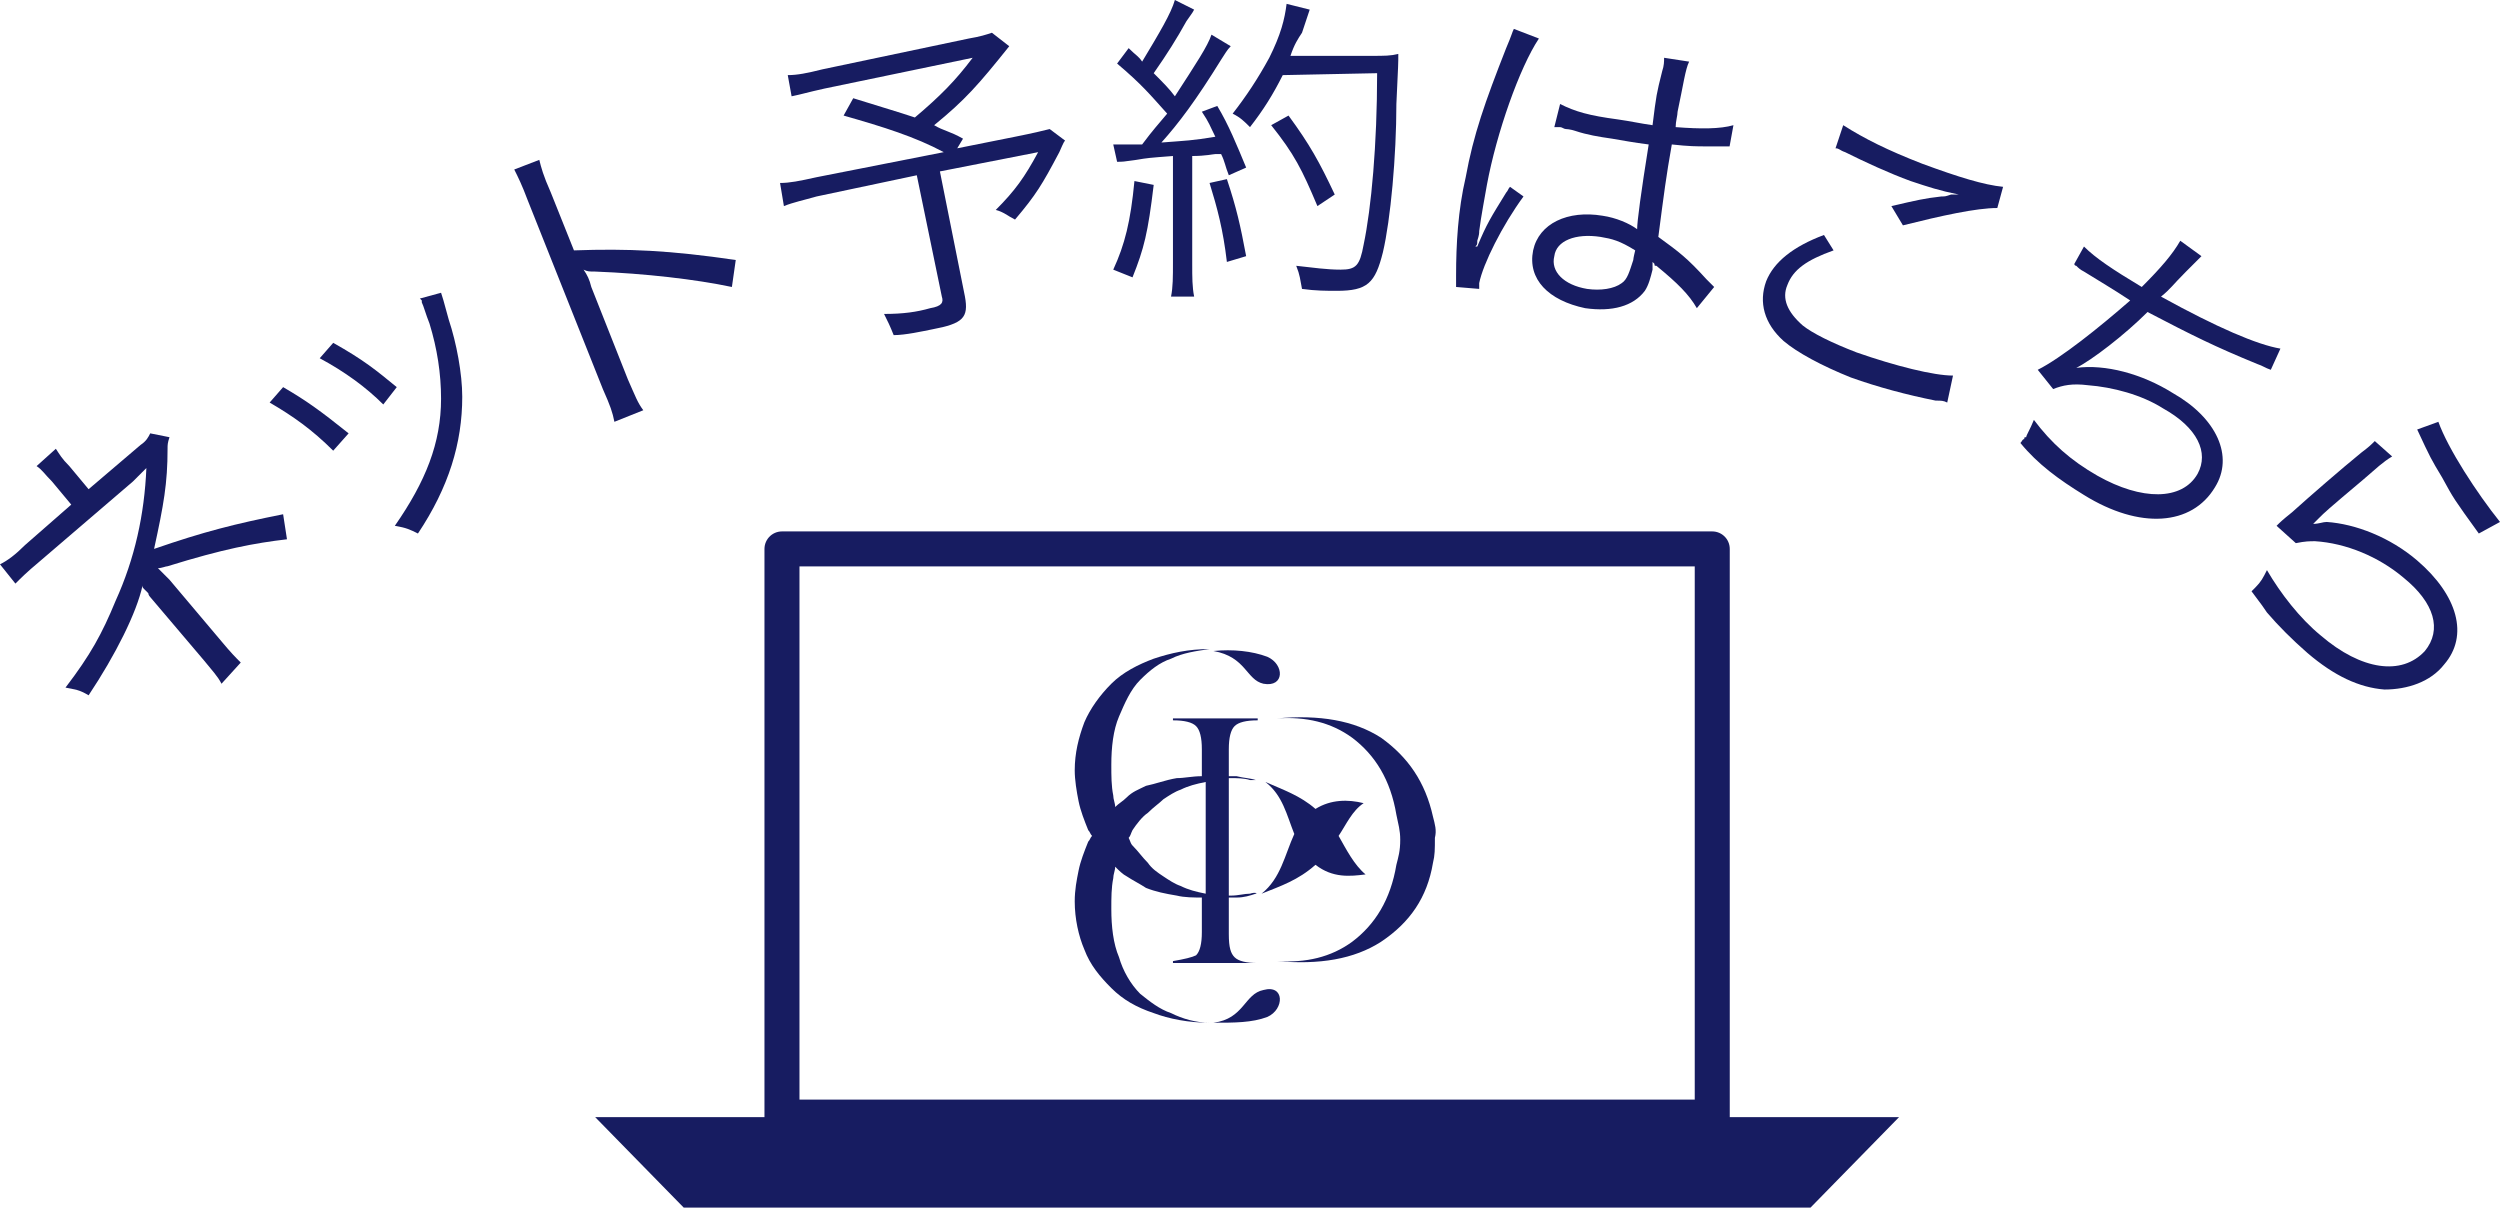 <?xml version="1.0" encoding="utf-8"?>
<!-- Generator: Adobe Illustrator 19.1.0, SVG Export Plug-In . SVG Version: 6.00 Build 0)  -->
<!DOCTYPE svg PUBLIC "-//W3C//DTD SVG 1.1//EN" "http://www.w3.org/Graphics/SVG/1.1/DTD/svg11.dtd">
<svg version="1.1" id="レイヤー_1" xmlns="http://www.w3.org/2000/svg" xmlns:xlink="http://www.w3.org/1999/xlink" x="0px"
	 y="0px" width="129.8px" height="62.7px" viewBox="0 0 129.8 62.7" style="enable-background:new 0 0 129.8 62.7;"
	 xml:space="preserve">
<style type="text/css">
	.st0{fill:#171C61;}
	.st1{fill:none;stroke:#171C61;stroke-width:1.818;stroke-linejoin:round;stroke-miterlimit:10;}
	.st2{fill-rule:evenodd;clip-rule:evenodd;fill:#171C61;}
</style>
<g>
	<path class="st0" d="M11.5,35.5c-0.2-0.4-0.5-0.7-0.9-1.2l-2.8-3.3c0,0-0.1-0.1-0.1-0.2c-0.1-0.1-0.1-0.1-0.2-0.2
		c-0.1-0.1-0.1-0.1-0.1-0.2C7.1,31.8,6,34,4.6,36.1c-0.5-0.3-0.7-0.3-1.2-0.4C4.7,34,5.3,32.9,6,31.2c1-2.2,1.5-4.5,1.6-6.9
		c-0.3,0.3-0.5,0.5-0.7,0.7L2,29.2c-0.6,0.5-0.9,0.8-1.2,1.1l-0.8-1c0.4-0.2,0.8-0.5,1.3-1l2.4-2.1l-1-1.2c-0.4-0.4-0.5-0.6-0.8-0.8
		l1-0.9c0.2,0.3,0.3,0.5,0.7,0.9l1,1.2l2.7-2.3c0.3-0.2,0.4-0.4,0.5-0.6l1,0.2c-0.1,0.3-0.1,0.4-0.1,0.6c0,1.8-0.2,2.9-0.7,5.2
		c2.6-0.9,4.2-1.3,6.7-1.8l0.2,1.3c-1.7,0.2-3.3,0.5-6.2,1.4c-0.1,0-0.3,0.1-0.5,0.1c0.2,0.2,0.3,0.3,0.6,0.6l2.7,3.2
		c0.5,0.6,0.7,0.8,1,1.1L11.5,35.5z"/>
	<path class="st0" d="M14.7,20.1c1.2,0.7,1.9,1.2,3.4,2.4l-0.8,0.9c-1.1-1.1-2.1-1.8-3.3-2.5L14.7,20.1z M17.3,17.8
		c1.6,0.9,2.2,1.4,3.3,2.3L19.9,21c-0.9-0.9-2-1.7-3.3-2.4L17.3,17.8z M22.9,15.2c0.1,0.3,0.1,0.3,0.4,1.4c0.4,1.2,0.7,2.8,0.7,4
		c0,2.4-0.7,4.7-2.3,7.1c-0.4-0.2-0.6-0.3-1.2-0.4c1.6-2.3,2.4-4.3,2.4-6.6c0-1.3-0.2-2.6-0.6-3.9c-0.2-0.5-0.3-0.9-0.4-1.1l0-0.1
		c0,0,0,0-0.1-0.1L22.9,15.2z"/>
	<path class="st0" d="M31.9,21.9c-0.1-0.5-0.2-0.8-0.6-1.7l-3.9-9.8c-0.3-0.8-0.5-1.2-0.7-1.6L28,8.3c0.1,0.4,0.2,0.8,0.6,1.7l1.2,3
		c2.8-0.1,5,0,8.4,0.5l-0.2,1.4c-1.9-0.4-4.5-0.7-7.1-0.8c-0.3,0-0.4,0-0.6-0.1l0,0c0.2,0.3,0.3,0.5,0.4,0.9l1.9,4.8
		c0.4,0.9,0.5,1.2,0.8,1.6L31.9,21.9z"/>
	<path class="st0" d="M52.4,2.4c-1.6,2-2.3,2.8-3.9,4.1C49,6.8,49.3,6.8,50,7.2l-0.3,0.5l3-0.6c1-0.2,1.4-0.3,1.8-0.4l0.8,0.6
		c-0.1,0.1-0.2,0.4-0.3,0.6c-0.9,1.7-1.2,2.2-2.3,3.5c-0.4-0.2-0.6-0.4-1-0.5c1-1,1.5-1.7,2.2-3l-5.1,1l1.3,6.5
		c0.2,1.1-0.1,1.4-1.7,1.7c-0.5,0.1-1.4,0.3-2,0.3c-0.2-0.5-0.3-0.7-0.5-1.1c1,0,1.7-0.1,2.4-0.3c0.6-0.1,0.7-0.3,0.6-0.6l-1.3-6.3
		l-5.2,1.1c-0.7,0.2-1.2,0.3-1.7,0.5l-0.2-1.2c0.5,0,1-0.1,1.9-0.3L49,7.9c-1.5-0.8-3.1-1.3-5.2-1.9l0.5-0.9c1.6,0.5,2.3,0.7,3.2,1
		C48.8,5,49.6,4.2,50.5,3l-7.7,1.6c-0.9,0.2-1.2,0.3-1.7,0.4l-0.2-1.1c0.5,0,1-0.1,1.8-0.3l7.6-1.6c0.6-0.1,0.9-0.2,1.2-0.3
		L52.4,2.4z"/>
	<path class="st0" d="M57.8,7.5c0.3,0,0.4,0,0.6,0c0.1,0,0.6,0,0.9,0c0.6-0.8,0.8-1,1.3-1.6c-0.9-1-1.3-1.5-2.6-2.6l0.6-0.8
		c0.4,0.4,0.5,0.4,0.7,0.7C60.2,1.7,60.8,0.7,61,0L62,0.5c-0.1,0.2-0.2,0.3-0.4,0.6c-0.5,0.9-1,1.7-1.7,2.7c0.5,0.5,0.8,0.8,1.1,1.2
		c1.1-1.7,1.7-2.6,1.9-3.2l1,0.6c-0.2,0.2-0.3,0.4-0.5,0.7c-1.3,2.1-2.2,3.3-3.1,4.3c1.3-0.1,1.6-0.1,2.8-0.3
		c-0.3-0.6-0.3-0.7-0.7-1.3l0.8-0.3c0.6,1,1,2,1.5,3.2l-0.9,0.4c-0.2-0.5-0.2-0.7-0.4-1.1C63.3,8,63.2,8,63.1,8
		c-0.1,0-0.5,0.1-1.2,0.1l0,5.6c0,0.7,0,1.2,0.1,1.7l-1.2,0c0.1-0.5,0.1-1,0.1-1.8l0-5.5c-1.3,0.1-1.3,0.1-1.9,0.2
		c-0.7,0.1-0.7,0.1-1,0.1L57.8,7.5z M59.9,9.6c-0.3,2.5-0.5,3.3-1.1,4.8L57.8,14c0.6-1.3,0.9-2.5,1.1-4.6L59.9,9.6z M63.7,9.3
		c0.5,1.5,0.7,2.4,1,4l-1,0.3c-0.2-1.7-0.5-2.8-0.9-4.1L63.7,9.3z M66.6,3.9c-0.5,1-1,1.8-1.7,2.7c-0.3-0.3-0.5-0.5-0.9-0.7
		C64.7,5,65.3,4.1,65.9,3c0.6-1.2,0.8-2,0.9-2.8l1.2,0.3c-0.1,0.3-0.1,0.3-0.4,1.2C67.4,2,67.2,2.3,67,2.9l4.2,0c0.7,0,1,0,1.4-0.1
		c0,0.5,0,0.5-0.1,2.6c0,2.7-0.3,6-0.7,7.7c-0.4,1.6-0.8,2-2.4,2c-0.5,0-1.1,0-1.8-0.1c-0.1-0.5-0.1-0.7-0.3-1.2
		c0.9,0.1,1.6,0.2,2.3,0.2c0.8,0,1-0.2,1.2-1.3c0.4-1.9,0.7-5.2,0.7-8.9L66.6,3.9z M68.4,10.7c-0.8-1.9-1.2-2.7-2.4-4.2L66.9,6
		c1.1,1.5,1.6,2.4,2.4,4.1L68.4,10.7z"/>
	<path class="st0" d="M79.9,2c-1,1.5-2.2,4.9-2.7,7.6c-0.1,0.6-0.3,1.6-0.4,2.4c0,0.1,0,0.2-0.1,0.5c0,0.2,0,0.2-0.1,0.3l0.1,0
		c0.5-1.2,0.7-1.5,1.5-2.8c0.1-0.1,0.1-0.2,0.2-0.3l0.7,0.5c-1.1,1.5-2.1,3.5-2.3,4.5c0,0.1,0,0.1,0,0.3l-1.2-0.1c0-0.2,0-0.2,0-0.6
		c0-1.6,0.1-3.4,0.5-5.1c0.4-2.2,1-3.9,2.1-6.7c0.3-0.7,0.3-0.8,0.4-1L79.9,2z M81,5.4c0.8,0.4,1.5,0.6,3,0.8
		c0.7,0.1,1.1,0.2,1.8,0.3C86,4.9,86,4.9,86.3,3.7c0.1-0.3,0.1-0.5,0.1-0.7l1.3,0.2c-0.2,0.4-0.3,1.2-0.6,2.6c0,0.2-0.1,0.5-0.1,0.8
		c1.3,0.1,2.3,0.1,3-0.1l-0.2,1.1c0,0,0,0-1.2,0c-0.5,0-0.9,0-1.8-0.1c-0.3,1.7-0.4,2.5-0.7,4.8c1.1,0.8,1.5,1.1,2.5,2.2
		c0.2,0.2,0.2,0.2,0.4,0.4L88.1,16c-0.4-0.7-1-1.3-2.1-2.2c-0.1,0-0.1,0-0.1-0.1c-0.1-0.1-0.1-0.1-0.1-0.1c0,0.3,0,0.3,0,0.4
		c-0.1,0.4-0.2,0.8-0.4,1.1c-0.6,0.8-1.7,1.1-3.1,0.9c-1.9-0.4-3-1.5-2.7-3c0.3-1.4,1.8-2.1,3.6-1.8c0.7,0.1,1.4,0.4,1.8,0.7
		c0-0.4,0.2-1.9,0.6-4.4c-0.8-0.1-1.3-0.2-1.9-0.3C83,7.1,82.4,7,81.8,6.8c-0.3-0.1-0.5-0.1-0.5-0.1c-0.1,0-0.2-0.1-0.3-0.1
		c-0.1,0-0.1,0-0.2,0c0,0,0,0-0.1,0L81,5.4z M83.1,12.3c-1.3-0.2-2.3,0.2-2.4,1c-0.2,0.8,0.5,1.5,1.7,1.7c0.7,0.1,1.4,0,1.8-0.3
		c0.3-0.2,0.4-0.6,0.6-1.2c0-0.1,0.1-0.5,0.1-0.5C84.1,12.5,83.7,12.4,83.1,12.3z"/>
	<path class="st0" d="M95.2,13c-1.4,0.5-2.1,1-2.4,1.8c-0.3,0.7,0,1.4,0.8,2.1c0.5,0.4,1.5,0.9,2.8,1.4c2,0.7,4,1.2,5,1.2l-0.3,1.4
		c-0.2-0.1-0.3-0.1-0.6-0.1c-1.5-0.3-3-0.7-4.4-1.2c-1.5-0.6-2.8-1.3-3.5-1.9c-1-0.9-1.3-2-0.9-3.1c0.4-1,1.4-1.8,3-2.4L95.2,13z
		 M95.7,6.5c1.1,0.7,2.3,1.3,4.1,2c1.9,0.7,3.2,1.1,4.2,1.2l-0.3,1.1c-1.1,0-2.9,0.4-4.9,0.9l-0.6-1c1.3-0.3,1.7-0.4,2.6-0.5
		c0.2,0,0.2,0,0.5-0.1c0.1,0,0.2,0,0.4,0c-1-0.2-1.6-0.4-2.5-0.7c-1.1-0.4-2.4-1-3.4-1.5c-0.3-0.1-0.3-0.2-0.5-0.2L95.7,6.5z"/>
	<path class="st0" d="M108.2,12.8c0.6,0.6,1.5,1.2,3,2.1c1-1,1.6-1.7,2-2.4l1.1,0.8c-0.2,0.2-0.2,0.2-0.8,0.8
		c-0.7,0.7-0.8,0.9-1.3,1.3c2.9,1.6,5,2.5,6.2,2.7l-0.5,1.1c-0.3-0.1-0.4-0.2-0.7-0.3c-2.2-0.9-3.4-1.5-5.7-2.7
		c-1.2,1.2-2.9,2.5-3.7,2.9l0,0c1.5-0.2,3.4,0.3,5,1.3c2.3,1.3,3.2,3.3,2.2,4.9c-1.2,2-3.9,2.2-6.8,0.4c-1.3-0.8-2.4-1.6-3.3-2.7
		c0.1-0.1,0.1-0.2,0.2-0.2c0-0.1,0-0.1,0.1-0.1c0-0.1,0.2-0.4,0.4-0.9c0.9,1.2,1.9,2.1,3.3,2.9c2.3,1.3,4.4,1.3,5.2-0.1
		c0.6-1.1,0-2.4-1.8-3.4c-1.1-0.7-2.6-1.1-3.9-1.2c-0.8-0.1-1.3,0-1.8,0.2l-0.8-1c1.2-0.6,3.2-2.2,4.8-3.6c-0.9-0.6-1.6-1-2.4-1.5
		c-0.2-0.1-0.3-0.2-0.4-0.3c0,0-0.1,0-0.1-0.1L108.2,12.8z"/>
	<path class="st0" d="M124.2,23.7c-0.5,0.3-0.8,0.6-1.5,1.2c-1.9,1.6-2,1.7-2.3,2c-0.1,0.1-0.2,0.2-0.3,0.3l0,0
		c0.3,0,0.5-0.1,0.7-0.1c1.5,0.1,3.3,0.8,4.7,2c2.1,1.8,2.7,3.9,1.4,5.4c-0.7,0.9-1.9,1.3-3.1,1.3c-1.3-0.1-2.6-0.7-4-1.9
		c-0.8-0.7-1.5-1.4-2.1-2.1c-0.2-0.3-0.2-0.3-0.8-1.1c0.1-0.1,0.2-0.2,0.2-0.2c0.3-0.3,0.4-0.5,0.6-0.9c0.7,1.2,1.7,2.5,2.8,3.4
		c2.1,1.8,4.2,2.1,5.4,0.8c0.9-1.1,0.5-2.5-1.1-3.8c-1.3-1.1-3-1.8-4.6-1.9c-0.3,0-0.5,0-1,0.1l-1-0.9c0.2-0.2,0.3-0.3,0.8-0.7
		c1-0.9,2.5-2.2,3.6-3.1c0.4-0.3,0.5-0.4,0.7-0.6L124.2,23.7z M126.6,21.9c0.5,1.4,2,3.7,3.2,5.2l-1.1,0.6c-1.3-1.8-1.3-1.8-1.9-2.9
		c-0.6-1-0.6-1-1.3-2.5L126.6,21.9z"/>
</g>
<rect x="40.6" y="28.5" class="st1" width="48.3" height="29.5"/>
<polygon class="st0" points="98.6,58 30.9,58 35.5,62.7 94,62.7 "/>
<g>
	<path class="st2" d="M59.2,51.6c-0.5-0.5-0.9-1.2-1.1-1.9c-0.3-0.7-0.4-1.6-0.4-2.5c0-0.6,0-1.1,0.1-1.6c0-0.2,0.1-0.4,0.1-0.6
		c0.2,0.2,0.4,0.4,0.6,0.5c0.3,0.2,0.7,0.4,1,0.6c0.5,0.2,1,0.3,1.6,0.4c0.4,0.1,0.9,0.1,1.3,0.1v1.8c0,0.6-0.1,1-0.3,1.2
		c-0.2,0.1-0.6,0.2-1.2,0.3v0.1h4.4V50c-0.6,0-1-0.1-1.2-0.3c-0.2-0.2-0.3-0.5-0.3-1.2v-1.9c0.1,0,0.2,0,0.4,0c0.4,0,0.7-0.1,1-0.2
		c0.1,0,0-0.1-0.3,0c-0.3,0-0.6,0.1-1,0.1c0,0-0.1,0-0.1,0v-6.1c0,0,0.1,0,0.1,0c0.3,0,0.7,0,1,0.1c0.3,0,0.4,0,0.3,0
		c-0.3-0.1-0.6-0.1-1-0.2c-0.1,0-0.2,0-0.4,0v-1.4c0-0.6,0.1-1,0.3-1.2c0.2-0.2,0.6-0.3,1.2-0.3v-0.1h-4.4v0.1c0.6,0,1,0.1,1.2,0.3
		c0.2,0.2,0.3,0.6,0.3,1.2v1.4c-0.5,0-0.9,0.1-1.3,0.1c-0.6,0.1-1.1,0.3-1.6,0.4c-0.4,0.2-0.7,0.3-1,0.6c-0.2,0.2-0.4,0.3-0.6,0.5
		c0-0.2-0.1-0.4-0.1-0.6c-0.1-0.5-0.1-1-0.1-1.6c0-0.9,0.1-1.8,0.4-2.5c0.3-0.7,0.6-1.4,1.1-1.9c0.5-0.5,1-0.9,1.6-1.1
		c0.6-0.3,1.3-0.4,2-0.5c-1.1,0-2,0.2-2.9,0.5c-0.8,0.3-1.6,0.7-2.2,1.3c-0.6,0.6-1.1,1.3-1.4,2c-0.3,0.8-0.5,1.6-0.5,2.5
		c0,0.5,0.1,1.1,0.2,1.6c0.1,0.5,0.3,1,0.5,1.5c0.1,0.1,0.1,0.2,0.2,0.3c-0.1,0.1-0.1,0.2-0.2,0.3c-0.2,0.5-0.4,1-0.5,1.5
		c-0.1,0.5-0.2,1-0.2,1.6c0,0.9,0.2,1.8,0.5,2.5c0.3,0.8,0.8,1.4,1.4,2c0.6,0.6,1.3,1,2.2,1.3c0.8,0.3,1.8,0.5,2.9,0.5
		c-0.7,0-1.4-0.2-2-0.5C60.2,52.4,59.7,52,59.2,51.6z M59.6,42.2c0.3-0.3,0.6-0.5,0.8-0.7c0.3-0.2,0.6-0.4,0.9-0.5
		c0.4-0.2,0.8-0.3,1.3-0.4c0,0,0,0,0,0v5.8c0,0,0,0,0,0c-0.5-0.1-0.9-0.2-1.3-0.4c-0.3-0.1-0.6-0.3-0.9-0.5
		c-0.3-0.2-0.6-0.4-0.8-0.7c-0.3-0.3-0.5-0.6-0.8-0.9c-0.1-0.1-0.1-0.2-0.2-0.4c0.1-0.1,0.1-0.2,0.2-0.4
		C59,42.8,59.3,42.4,59.6,42.2z"/>
	<path class="st2" d="M74.4,42.4c-0.4-1.8-1.3-3.1-2.7-4.1c-1.4-0.9-3.2-1.2-5.4-1c1.5-0.1,2.8,0.2,3.9,1c1.2,0.9,2,2.2,2.3,4
		c0.1,0.5,0.2,0.8,0.2,1.3c0,0.6-0.1,0.9-0.2,1.3c-0.3,1.8-1.1,3.1-2.3,4c-1.1,0.8-2.4,1.1-3.9,1c2.2,0.2,4-0.1,5.4-1
		c1.5-1,2.4-2.3,2.7-4.1c0.1-0.4,0.1-0.7,0.1-1.3C74.6,43.1,74.5,42.8,74.4,42.4z"/>
	<path class="st2" d="M68.3,42c-0.8-0.7-1.7-1-2.6-1.4c0.9,0.7,1.1,1.7,1.5,2.7c-0.5,1.1-0.7,2.3-1.7,3.1c1-0.4,1.9-0.7,2.8-1.5
		c0.9,0.7,1.8,0.6,2.6,0.5c-0.6-0.5-1-1.3-1.4-2c0.4-0.6,0.7-1.3,1.3-1.7C70,41.5,69.1,41.5,68.3,42z"/>
	<path class="st2" d="M65.6,51.4c-1,0.2-1,1.5-2.6,1.7c1.1,0,2,0,2.8-0.3C66.7,52.4,66.7,51.1,65.6,51.4z"/>
	<path class="st2" d="M65.6,35.5c1.1,0.2,1.1-1,0.2-1.4C65,33.8,64,33.7,63,33.8C64.7,34.1,64.7,35.3,65.6,35.5z"/>
</g>
</svg>
